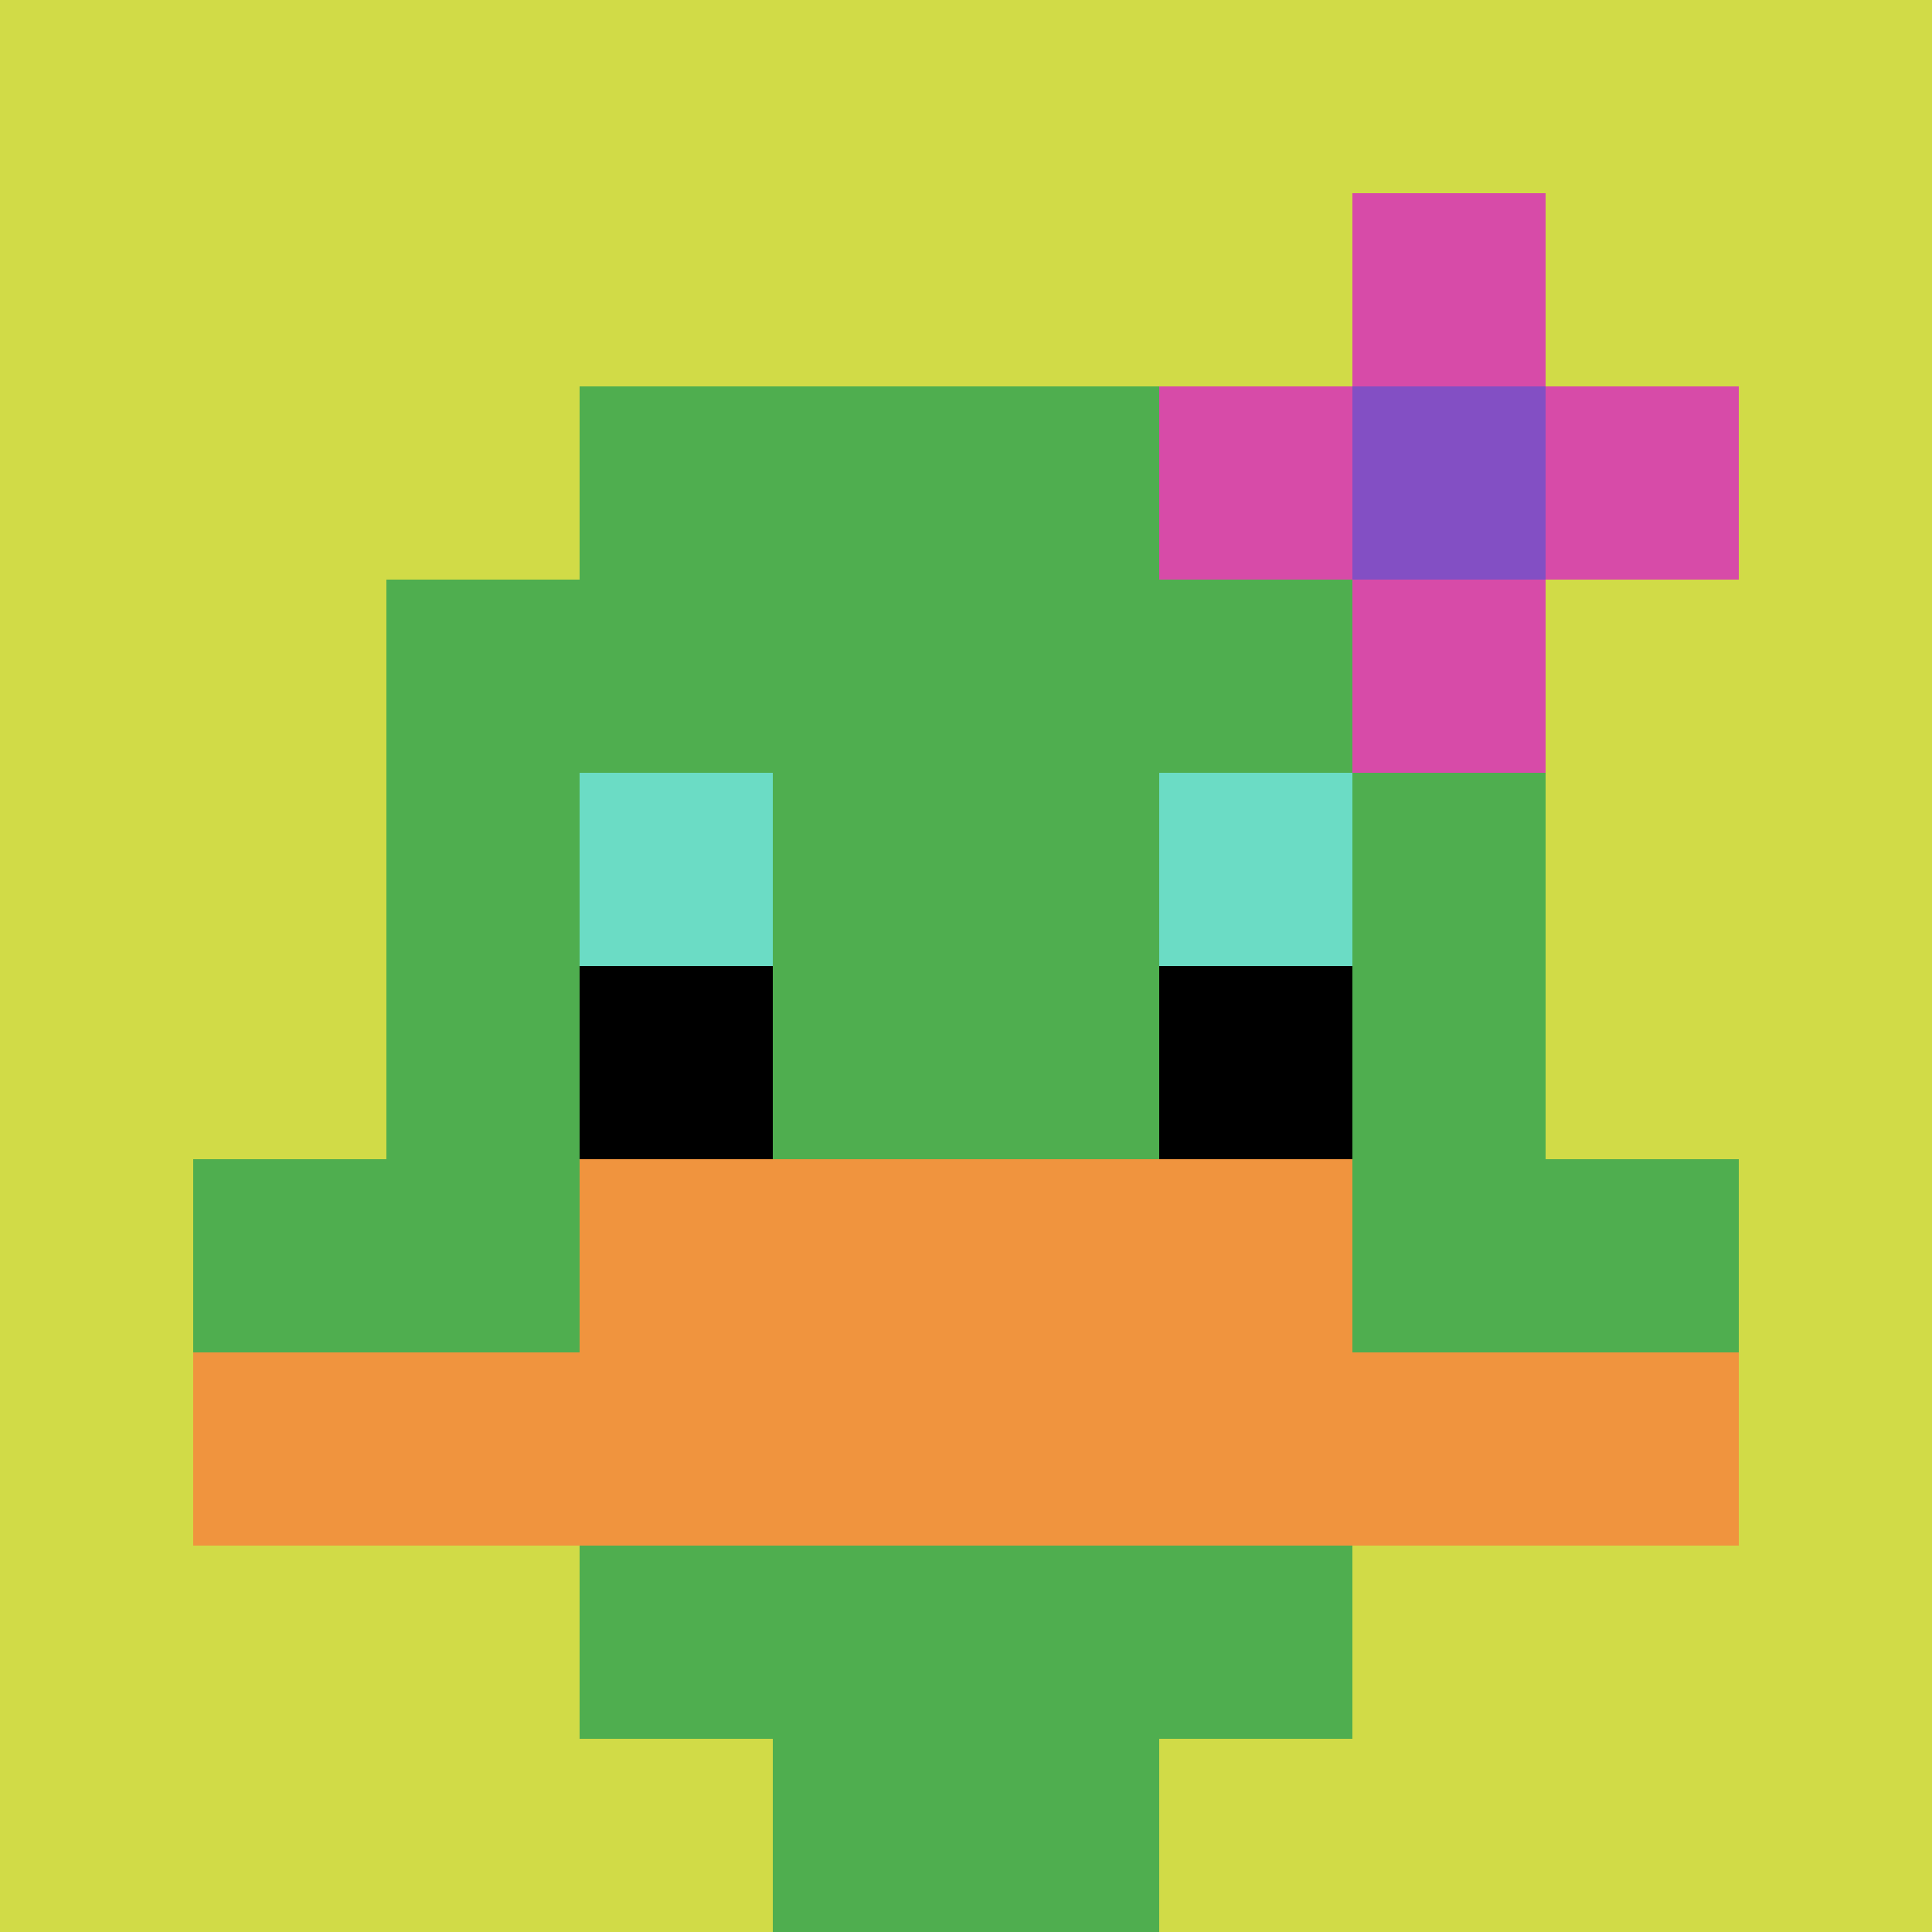 <svg xmlns="http://www.w3.org/2000/svg" version="1.1" width="887" height="887"><title>'goose-pfp-399611' by Dmitri Cherniak</title><desc>seed=399611
backgroundColor=#ffffff
padding=20
innerPadding=0
timeout=500
dimension=1
border=false
Save=function(){return n.handleSave()}
frame=12

Rendered at Sun Sep 15 2024 16:51:06 GMT+0200 (hora de verano de Europa central)
Generated in 2ms
</desc><defs></defs><rect width="100%" height="100%" fill="#ffffff"></rect><g><g id="0-0"><rect x="0" y="0" height="887" width="887" fill="#D1DB47"></rect><g><rect id="0-0-3-2-4-7" x="266.1" y="177.4" width="354.8" height="620.9" fill="#4FAE4F"></rect><rect id="0-0-2-3-6-5" x="177.4" y="266.1" width="532.2" height="443.5" fill="#4FAE4F"></rect><rect id="0-0-4-8-2-2" x="354.8" y="709.6" width="177.4" height="177.4" fill="#4FAE4F"></rect><rect id="0-0-1-6-8-1" x="88.7" y="532.2" width="709.6" height="88.7" fill="#4FAE4F"></rect><rect id="0-0-1-7-8-1" x="88.7" y="620.9" width="709.6" height="88.7" fill="#F0943E"></rect><rect id="0-0-3-6-4-2" x="266.1" y="532.2" width="354.8" height="177.4" fill="#F0943E"></rect><rect id="0-0-3-4-1-1" x="266.1" y="354.8" width="88.7" height="88.7" fill="#6BDCC5"></rect><rect id="0-0-6-4-1-1" x="532.2" y="354.8" width="88.7" height="88.7" fill="#6BDCC5"></rect><rect id="0-0-3-5-1-1" x="266.1" y="443.5" width="88.7" height="88.7" fill="#000000"></rect><rect id="0-0-6-5-1-1" x="532.2" y="443.5" width="88.7" height="88.7" fill="#000000"></rect><rect id="0-0-6-2-3-1" x="532.2" y="177.4" width="266.1" height="88.7" fill="#D74BA8"></rect><rect id="0-0-7-1-1-3" x="620.9" y="88.7" width="88.7" height="266.1" fill="#D74BA8"></rect><rect id="0-0-7-2-1-1" x="620.9" y="177.4" width="88.7" height="88.7" fill="#834FC4"></rect></g><rect x="0" y="0" stroke="white" stroke-width="0" height="887" width="887" fill="none"></rect></g></g></svg>